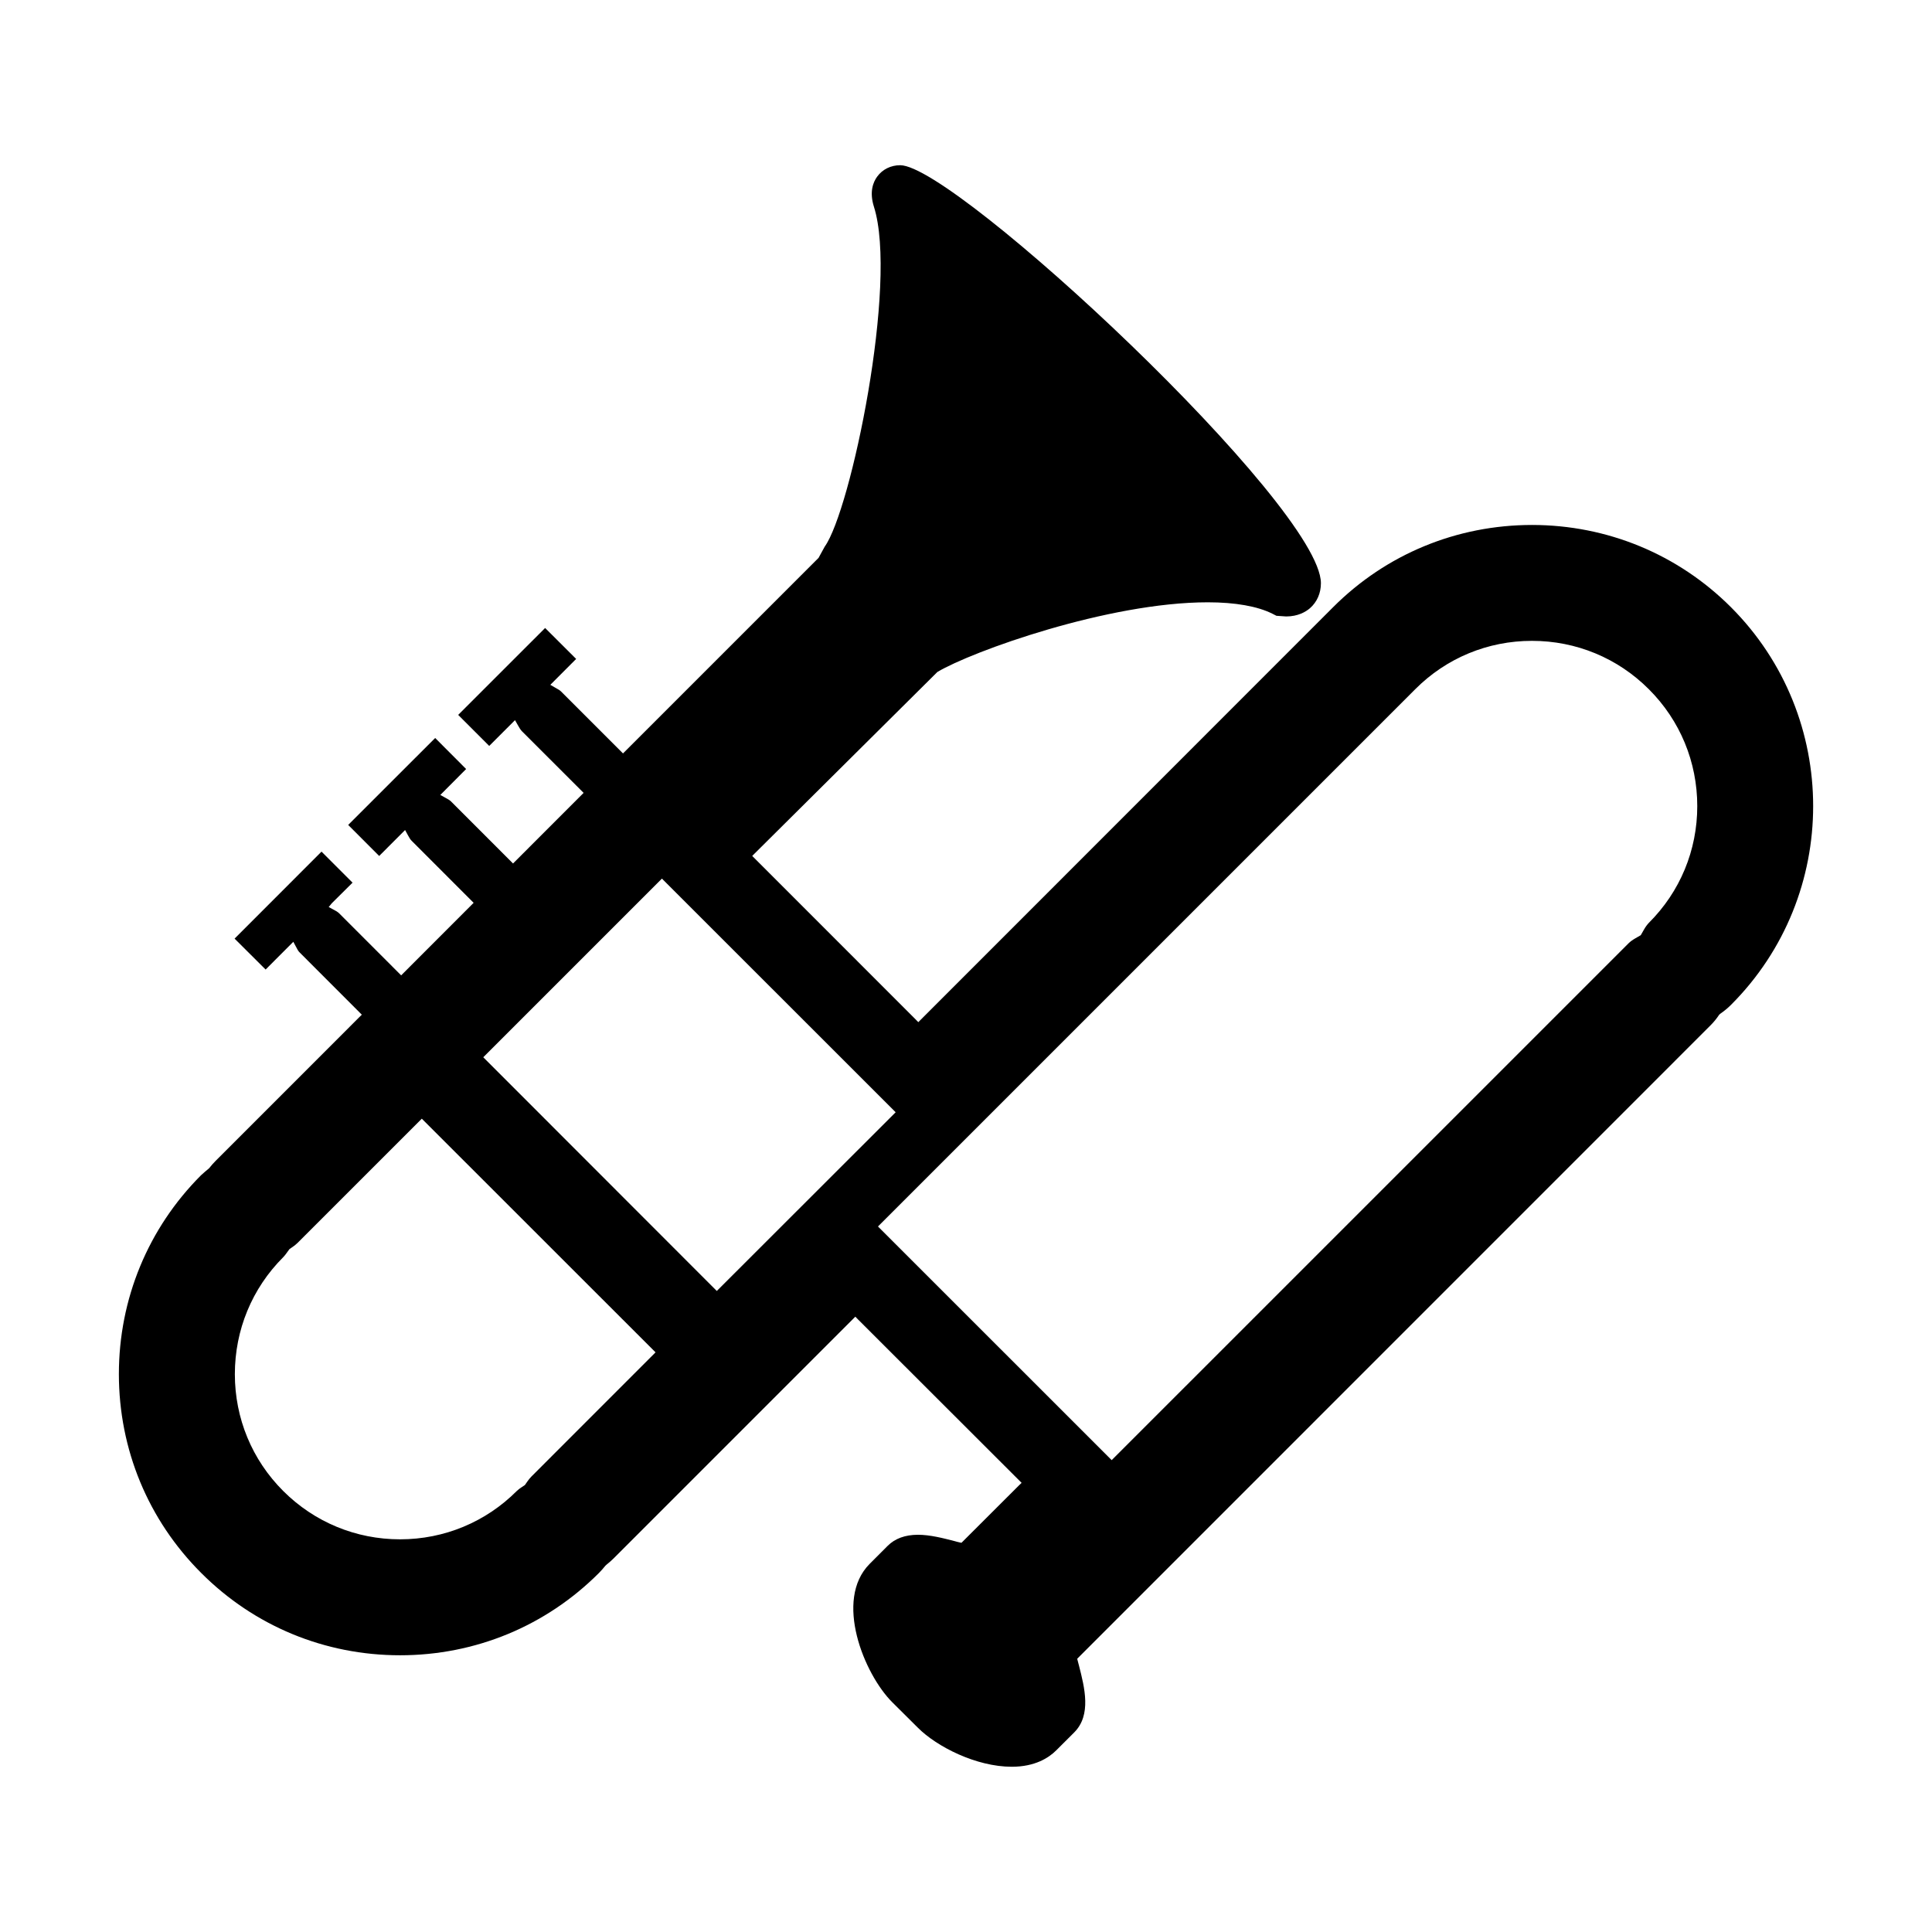 <?xml version="1.0" encoding="utf-8"?>
<!-- Generator: Adobe Illustrator 15.0.0, SVG Export Plug-In . SVG Version: 6.00 Build 0)  -->
<!DOCTYPE svg PUBLIC "-//W3C//DTD SVG 1.1//EN" "http://www.w3.org/Graphics/SVG/1.1/DTD/svg11.dtd">
<svg version="1.1" id="Layer_1" xmlns="http://www.w3.org/2000/svg" xmlns:xlink="http://www.w3.org/1999/xlink" x="0px" y="0px"
	 width="64px" height="64px" viewBox="0 0 64 64" enable-background="new 0 0 64 64" xml:space="preserve">
<g>
	<g>
		<path d="M57.339,20.113c-1.757-1.755-4.1-2.722-6.588-2.723c-2.494,0.001-4.833,0.966-6.589,2.723L30.42,33.86l-0.089-0.091
			l-5.413-5.415l0.089-0.089l6.045-6.005c1.143-0.683,5.658-2.308,8.958-2.308c0.908,0,1.649,0.132,2.139,0.378l0.135,0.069
			l0.323,0.022c0.387-0.001,0.644-0.15,0.788-0.274c0.232-0.203,0.362-0.497,0.362-0.827c0-2.55-12.104-13.847-13.937-13.847
			c-0.31,0-0.587,0.138-0.761,0.376c-0.136,0.185-0.264,0.507-0.11,0.996c0.806,2.534-0.764,10.067-1.63,11.264l-0.203,0.371
			l-6.478,6.478l-2.048-2.048c-0.046-0.046-0.102-0.077-0.167-0.113l-0.193-0.111l0.856-0.858l-1.028-1.025l-2.88,2.879l1.028,1.028
			l0.854-0.854l0.105,0.184c0.038,0.066,0.073,0.128,0.121,0.179l2.047,2.046l-2.338,2.339l-2.05-2.051
			c-0.048-0.049-0.113-0.083-0.18-0.12l-0.179-0.099l0.855-0.859l-1.025-1.028l-2.882,2.88l1.027,1.028l0.858-0.859l0.098,0.179
			c0.038,0.068,0.073,0.135,0.125,0.183l2.048,2.049l-2.401,2.403L11.24,30.26c-0.056-0.056-0.123-0.092-0.202-0.133l-0.149-0.08
			l0.105-0.128l0.685-0.68l-1.028-1.028l-2.88,2.882l1.028,1.024l0.918-0.919l0.08,0.15c0.047,0.093,0.084,0.163,0.138,0.212
			l2.051,2.053L11.897,33.7l-4.755,4.756c-0.077,0.078-0.146,0.156-0.215,0.244c-0.099,0.082-0.181,0.152-0.269,0.233
			c-1.752,1.755-2.72,4.097-2.72,6.587c0.001,2.493,0.969,4.831,2.728,6.587c1.755,1.759,4.094,2.726,6.588,2.726
			c2.49,0,4.83-0.967,6.587-2.726c0.074-0.075,0.146-0.157,0.211-0.238l0.037-0.035c0.078-0.064,0.156-0.128,0.23-0.202l8.015-8.016
			l0.088,0.091l5.42,5.414l-0.091,0.088l-1.901,1.898l-0.066-0.014c-0.054-0.012-0.109-0.025-0.159-0.041
			c-0.387-0.1-0.819-0.211-1.221-0.211c-0.421,0.002-0.756,0.124-0.999,0.367l-0.598,0.599c-1.184,1.19-0.188,3.644,0.75,4.582
			l0.85,0.845c0.626,0.627,1.93,1.292,3.11,1.292c0.767,0,1.225-0.296,1.472-0.543l0.597-0.596c0.575-0.577,0.343-1.481,0.157-2.21
			c-0.016-0.059-0.027-0.11-0.042-0.159l-0.017-0.069l0.052-0.053l20.931-20.934c0.101-0.101,0.193-0.213,0.283-0.347l0.032-0.03
			c0.142-0.099,0.255-0.193,0.357-0.295C60.971,29.66,60.971,23.747,57.339,20.113z M17.601,48.915
			c-0.049,0.048-0.09,0.104-0.132,0.162l-0.081,0.117l-0.117,0.078c-0.051,0.034-0.098,0.067-0.147,0.114
			c-1.031,1.034-2.408,1.606-3.871,1.606s-2.838-0.569-3.871-1.601c-1.034-1.033-1.602-2.408-1.602-3.869
			c0-1.466,0.568-2.842,1.601-3.875c0.044-0.045,0.078-0.089,0.127-0.158l0.081-0.111l0.113-0.078
			c0.054-0.039,0.107-0.079,0.157-0.129l4.114-4.113l7.743,7.74L17.601,48.915z M23.745,42.765l-7.736-7.742l5.918-5.918l7.743,7.74
			L23.745,42.765z M54.617,30.574c-0.057,0.062-0.109,0.132-0.161,0.224l-0.103,0.181l-0.182,0.105
			c-0.095,0.055-0.167,0.109-0.22,0.161L36.826,48.369l-7.742-7.74l17.798-17.798c1.029-1.033,2.403-1.602,3.866-1.602
			c1.467,0,2.839,0.569,3.872,1.602c1.035,1.034,1.604,2.409,1.604,3.873S55.655,29.541,54.617,30.574z"/>
	</g>
</g>
</svg>
